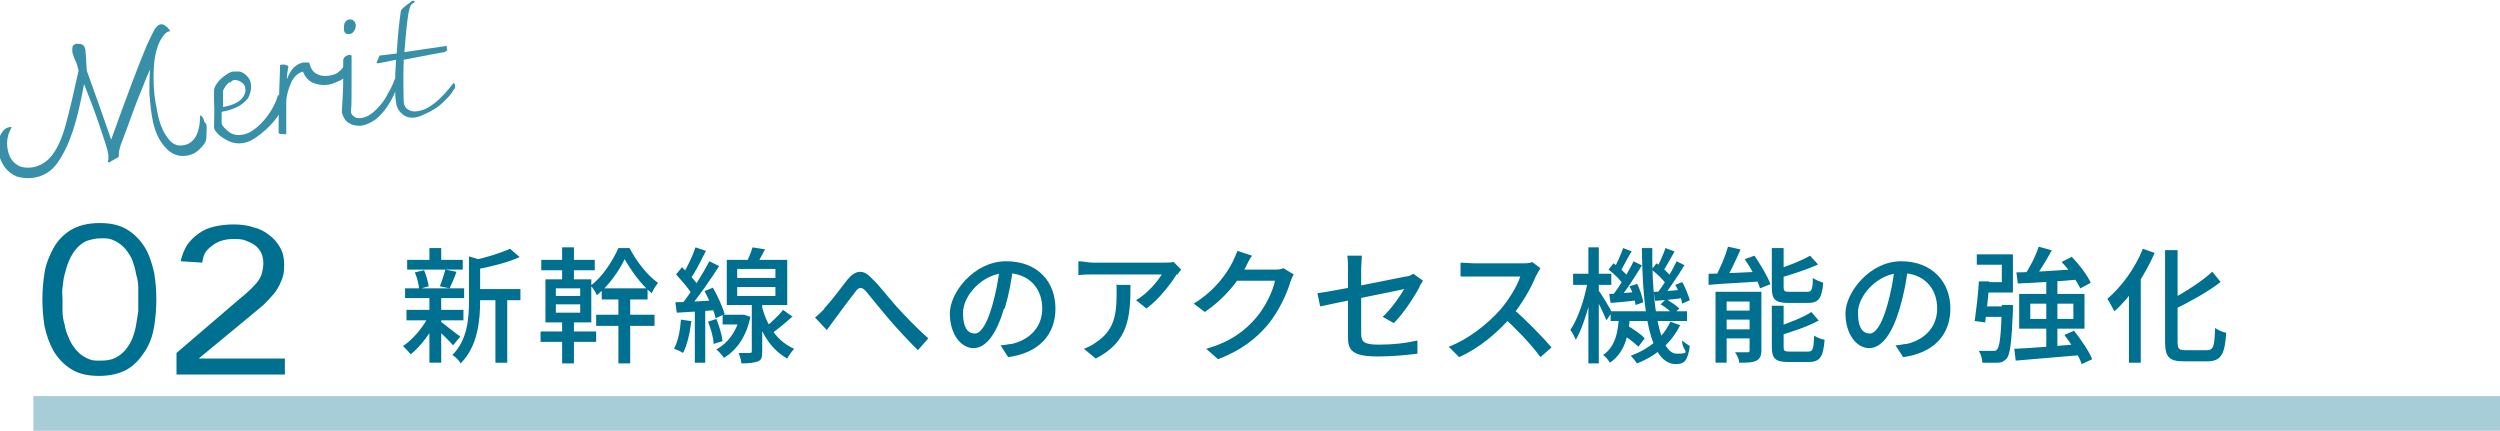 <svg xmlns="http://www.w3.org/2000/svg" viewBox="0 0 359.8 62"><defs><style>.cls-1{fill:#007090}.cls-3{fill:#388fa8}</style></defs><g id="_レイヤー_2"><g id="_レイヤー_1-2"><path d="M63 45.8c-.9 2-2.5 4.1-3.9 5.2-.3-.4-.8-.9-1.1-1.2 1.4-.9 3-2.8 3.8-4.5zm3.8-4.3v1.4h-8.5v-1.4zm-.1 3.1v1.5h-8.2v-1.5zm-.1-7.2v1.4h-8v-1.4zM61 38.8c.3.7.6 1.7.7 2.4l-1.4.4c0-.7-.3-1.7-.6-2.4l1.3-.3Zm2.5-3.1v2.4h-1.7v-2.4zm0 7v9.5h-1.7v-9.5zm2.7 5.8-1 1.2c-.6-.7-2.1-2.2-2.8-2.7l.9-.8c.6.4 2.4 1.9 2.9 2.2Zm-.5-9.4c-.3.9-.7 1.8-1 2.4l-1.4-.3c.3-.7.6-1.7.8-2.4l1.5.3Zm3.8-1.5c0 .2-.1.2-.4.3v5.4c0 2.7-.3 6.5-2.8 9-.2-.4-.8-1-1.2-1.2 2.2-2.2 2.4-5.3 2.4-7.9v-6.3l2 .6Zm5.3-.6c-1.8.8-4.2 1.4-6.4 1.8 0-.4-.3-1-.5-1.3 2-.4 4.2-1.1 5.5-1.7zm.1 4.6v1.6h-6.7v-1.6zm-1.9.7v9.9h-1.7v-9.9zM85.8 47.7v1.5h-8v-1.5zm-.2-10.3v1.5h-7.7v-1.5zm-.5 2.8v6.2h-6.6v-6.2zM80 42.6h3.5v-1.1H80zm0 2.4h3.5v-1.2H80zm2.6-9.4v5.2h-1.7v-5.2zm0 9.9v6.8h-1.7v-6.8zm3.3-3c-.2-.5-.6-1.1-.9-1.4 1.7-1.2 3.2-3.6 4-5.4h1.6c1 1.9 2.6 4 4.1 5-.3.4-.7 1-.9 1.5-1.5-1.2-3-3.3-3.9-4.9-.8 1.7-2.3 3.8-3.9 5.1Zm8.3 2.8v1.6h-8.4v-1.6zm-1-3.8v1.6h-6.6v-1.6zm-2.5.6v10.2H89V42.1zM99.5 46.2c-.2 1.7-.6 3.5-1.2 4.6-.3-.2-.9-.5-1.3-.6.6-1.1.9-2.7 1-4.2l1.4.2Zm3.8-3v1.4c-2.1.2-4.3.3-5.9.4l-.2-1.5c1.6 0 3.9-.2 6.1-.3m-5.2-4.8c.9.9 2.1 2.1 2.5 2.9l-.9 1.3c-.4-.9-1.5-2.1-2.4-3.1l.9-1.1Zm5.4-.1c-1.3 2-3 4.5-4.4 6.1l-1-.6c1.3-1.6 3-4.3 4-6.2zm-1.9-2.2c-.7 1.4-1.5 3-2.2 4l-1.2-.5c.7-1.1 1.5-2.8 1.9-4zm-.1 8.1v8H100v-8zm1.1-2.8c.7 1.2 1.4 2.8 1.7 3.8l-1.3.6c-.2-1-.9-2.6-1.6-3.9zm.5 4.5c.4 1 .8 2.3.9 3.2l-1.3.4c0-.9-.4-2.2-.8-3.2zm3.7-.6h.3l.9.3c-.6 2.9-2 4.8-3.8 5.9-.2-.3-.7-.9-1.1-1.2 1.6-.9 2.9-2.5 3.4-4.8v-.2zm0 0v1.4H104v-1.4zm6.5-7.9v6.5h-8.7v-6.5zm-7.2 2.6h5.5v-1.3h-5.5zm0 2.6h5.5v-1.3h-5.5zm3.6.7v7.3c0 .8-.1 1.2-.6 1.4q-.75.3-2.4.3c0-.4-.2-1-.4-1.5h1.6c.2 0 .3 0 .3-.3v-7.3h1.5Zm.4-7.4c-.5.9-1 1.9-1.4 2.5l-1.4-.3c.3-.7.8-1.7 1-2.5l1.9.3Zm4.2 14.3c-.3.3-.8 1-1 1.4-2.9-1.6-4.2-4.8-4.7-7.2l.9-1c.5 2.5 1.8 5.5 4.8 6.8m-.3-4.6c-1 .9-2.2 1.9-3.1 2.5l-1-.8c.9-.7 2.1-1.8 2.8-2.7l1.4 1ZM118.6 44.4c.9-.9 2.4-2.9 3.4-4.2 1.1-1.3 2.2-1.5 3.4-.2 1.2 1.1 2.6 3 3.7 4.2s2.8 3 4.5 4.5l-1.5 1.7c-1.3-1.3-2.9-3-4.1-4.4-1.1-1.3-2.5-3-3.3-4-.7-.8-1.1-.7-1.6 0-.8 1-2.2 2.9-3 4-.4.5-.8 1.1-1.1 1.5l-1.7-1.8c.5-.4.9-.8 1.4-1.3ZM144.5 44.4c-1.1 3.7-2.6 5.7-4.4 5.7s-3.4-2-3.4-5 3.5-7.5 8.1-7.5 7.1 3 7.1 6.8-2.4 6.4-6.8 7l-1.1-1.7c.6 0 1.2-.2 1.6-.2 2.3-.5 4.4-2.2 4.4-5.1s-1.9-5.1-5.2-5.1-6.2 3.2-6.2 5.7.9 3 1.7 3 1.7-1.2 2.5-4c.5-1.7.9-3.8 1.1-5.6h1.9c-.2 1.9-.6 4-1.2 6ZM169.4 39.4c-.8 1.3-2.5 3.6-4.4 5l-1.5-1.2c1.6-.9 3.1-2.7 3.7-3.7h-9.9c-.7 0-1.3 0-2.1.1v-2c.7 0 1.4.2 2.1.2h10.1c.4 0 1.2 0 1.5-.1l1.1 1.1c-.2.2-.4.5-.6.8Zm-11.7 12.2-1.7-1.4c.5-.2 1.2-.5 1.7-.9 2.6-1.7 3-3.9 3-6.9s0-.9-.1-1.4h2.1c0 4.7-.3 8.2-5 10.6M179.3 38.4c-1.1 2.1-3.1 4.6-5.9 6.5l-1.6-1.2c3.1-1.9 4.8-4.4 5.6-6 .2-.4.5-1.1.7-1.6l2.1.7c-.4.5-.7 1.2-.9 1.6m6.4 2.2c-.5 1.7-1.6 4.1-3.2 6.1-1.7 2-3.8 3.7-7.2 5l-1.7-1.5c3.5-1 5.6-2.6 7.2-4.5 1.3-1.5 2.4-3.8 2.7-5.3h-6.4l.7-1.6h5.5c.5 0 1 0 1.4-.2l1.5.9c-.2.3-.4.8-.5 1.1M204.3 41.3c-.8 1.5-2.3 3.8-3.7 5.2l-1.6-.9c1.3-1.2 2.5-3 3.1-4-.8.2-9.9 2-12.1 2.5l-.4-1.9c2.4-.3 11.2-2.1 12.7-2.4.4 0 .8-.2 1.1-.4l1.4 1c-.1.2-.4.6-.5.8ZM194 38.6c0-.6 0-1.3-.1-1.8h2.1c0 .5-.1 1.3-.1 1.8V48c0 1.2.4 1.6 2.5 1.6s3.9-.2 5.6-.6v1.9c-1.6.2-3.6.4-5.7.4-3.7 0-4.3-.9-4.3-2.8zM221.1 39.6c-.7 1.8-2.1 4.2-3.6 6-2 2.3-4.6 4.5-7.5 5.8l-1.5-1.5c2.9-1.1 5.6-3.3 7.4-5.3 1.2-1.4 2.4-3.3 2.9-4.8h-8.6v-2c.4 0 1.4.1 2 .1h6.7c.7 0 1.3 0 1.6-.2l1.2.9c-.1.2-.4.6-.5.9Zm2.2 10.4-1.6 1.4c-1.3-1.8-3.4-4-5.3-5.7l1.3-1.3c1.9 1.6 4.4 4.2 5.6 5.6M229.4 40.7c-.5 2.8-1.5 6.3-2.6 8.2-.2-.4-.5-1.1-.8-1.4 1.1-1.6 2.1-4.6 2.5-7l.9.3Zm2.5-1.3V41h-5.5v-1.6zm-1.8-3.8v16.7h-1.5V35.6zm1.9 9.3-.8 1.2c-.4-1-1.4-3.1-1.9-3.8l.7-.6c.4.5 1.8 2.8 2 3.3Zm2.6.5c-.2 2.8-.7 5.3-2.9 6.8-.2-.3-.6-.9-1-1.1 1.8-1.2 2.2-3.4 2.3-5.7h1.5Zm-2.4-7.5c.8.5 1.7 1.4 2.1 1.9l-.7 1.1c-.4-.6-1.3-1.5-2.1-2.1zm3.5 4.1v1.2c-1.4.2-2.7.3-3.9.4l-.2-1.3c1.1 0 2.6-.2 4.1-.3m7.1 2.8v1.4h-11v-1.4zm-6.5-6.6c-1 1.6-2.2 3.6-3.3 4.8l-.9-.5c1-1.3 2.3-3.4 3-4.9zm-1.5-2c-.6 1-1.2 2.2-1.6 2.9l-.9-.4c.4-.8 1-2.1 1.3-3l1.3.5Zm-.7 10.6c.9.5 2.1 1.3 2.6 1.9l-.9 1.2c-.6-.6-1.7-1.4-2.6-2l.9-1Zm1.5-6c.4.8.8 2 .9 2.7l-1.1.4c-.1-.7-.4-1.9-.9-2.7l1-.3Zm6.2 6c-1.2 2.5-3.4 4.4-6.2 5.5-.2-.3-.6-.8-.9-1.1 2.7-1 4.7-2.7 5.7-4.9zm-4-11.2c-.1 8.6 1.1 15.3 3.5 15.3s.7-.4.8-1.9c.3.3.8.6 1.1.8-.3 2-.7 2.6-2 2.6-3.8 0-4.8-7.6-4.9-16.7h1.5Zm.6 2.3c.8.5 1.7 1.4 2.1 1.9l-.7 1.1c-.4-.6-1.3-1.5-2.1-2.1zm3.7 3.9v1.1c-1.4.2-2.7.3-3.9.4L238 42c1.1 0 2.6-.2 4.1-.3Zm.3-3.6c-.9 1.5-2.2 3.4-3.1 4.6l-.9-.5c1-1.2 2.2-3.2 2.9-4.7l1.2.6Zm-1.4-2c-.6 1-1.2 2.2-1.7 2.9l-.9-.4c.4-.8 1-2.1 1.3-3zm-1.1 6.9c.6.4 1.4.9 1.8 1.3l-.9.8c-.4-.4-1.1-1-1.8-1.4l.8-.8Zm2.2-2.5c.5.8.9 2 1.1 2.6l-1.1.5c-.1-.7-.5-1.9-1-2.7zM253.4 39v1.5c-2.7.2-5.5.3-7.5.5v-1.6c1.8 0 4.7-.2 7.5-.3Zm-2.9-3.1c-.7 1.6-1.5 3.3-2.2 4.5l-1.5-.4c.7-1.2 1.5-3.1 1.9-4.5zm2.1 6.1v1.4h-4.1v8.8h-1.6V42zm.1 2.7V46h-5.1v-1.3zm0 2.7v1.3h-5.1v-1.3zm.8-5.4v8.4c0 .8-.2 1.2-.7 1.5-.6.3-1.4.3-2.5.3 0-.5-.3-1.1-.6-1.5h1.8c.2 0 .3 0 .3-.3V42zm-1-5.2c.9 1.3 1.9 3 2.3 4.1l-1.5.6c-.3-1.1-1.3-2.9-2.2-4.2zm4.2-1.2v5.7c0 .6.1.7.9.7h2.5c.6 0 .8-.3.8-2 .4.3 1 .5 1.5.7-.2 2.3-.7 2.9-2.2 2.9h-2.8c-1.9 0-2.4-.5-2.4-2.2v-5.7h1.7Zm0 8.4v5.9c0 .6.1.7.9.7h2.6c.7 0 .8-.3.9-2.3.4.3 1 .5 1.5.6-.2 2.5-.7 3.2-2.3 3.2h-2.9c-1.9 0-2.4-.5-2.4-2.2V44zm5.1 2.1c-1.6.9-3.8 1.6-5.7 2.2 0-.3-.3-.9-.5-1.2 1.8-.6 3.9-1.4 5.1-2.2l1.1 1.3Zm-.2-8c-1.6.7-3.7 1.4-5.5 1.9 0-.3-.3-.8-.5-1.2 1.7-.5 3.7-1.3 4.9-2l1.1 1.2ZM273.4 44.4c-1.1 3.7-2.6 5.7-4.4 5.7s-3.4-2-3.4-5 3.5-7.5 8-7.5 7.1 3 7.1 6.8-2.4 6.4-6.8 7l-1.1-1.7c.6 0 1.2-.2 1.6-.2 2.3-.5 4.4-2.2 4.4-5.1s-1.9-5.1-5.2-5.1-6.2 3.2-6.2 5.7.9 3 1.7 3 1.7-1.2 2.5-4c.5-1.7.9-3.8 1.1-5.6h1.9c-.2 1.9-.6 4-1.2 6M286.3 40.5c-.1 1.9-.4 4.4-.6 5.9l-1.5-.2c.2-1.5.5-3.8.6-5.7zm1.8 0v-2.4h-3.6v-1.5h5.2v5.5h-4.5v-1.5h2.9Zm1.6 3.6v.7c-.2 4.5-.4 6.2-.9 6.8-.4.4-.7.6-1.3.6h-2.2c0-.5-.2-1.2-.5-1.7h2c.3 0 .5 0 .6-.2.4-.4.6-2 .7-6.1v-.3h1.6Zm-.9 0v1.5H285l.2-1.5zm10.7 5.5v1.5c-3.4.3-6.9.6-9.4.8l-.2-1.7c2.4-.1 6.1-.4 9.6-.7Zm0-10.8v1.4c-3.2.3-6.7.5-9.1.6l-.2-1.6c2.3 0 5.9-.3 9.3-.5Zm.5 3.5v5h-9.4v-5zm-4.7-6.3c-.8 1.5-1.8 3.1-2.6 4.2l-1.4-.5c.8-1.1 1.7-2.9 2.1-4.2l1.8.5Zm-3.1 9.9h6.2v-2.2h-6.2zm3.9-5.6v10.3h-1.6V40.3zm2-3.4c1.1 1.1 2.3 2.7 2.8 3.8l-1.5.8c-.5-1-1.6-2.7-2.7-3.8l1.4-.7Zm.4 10.7c1 1.3 2.2 3 2.6 4.1l-1.5.7c-.4-1.2-1.5-2.9-2.5-4.2zM310.1 36.4c-1.4 3.2-3.5 6.4-5.8 8.4-.2-.4-.7-1.3-1-1.8 2-1.7 4-4.4 5.1-7.2zm-2 2.6v13.2h-1.7V40.7zm5.3-3v13.2c0 1 .2 1.2 1.1 1.2h3.1c1 0 1.1-.6 1.2-3.2.4.3 1.1.6 1.6.7-.2 3-.7 4.1-2.7 4.1h-3.4c-2.1 0-2.7-.6-2.7-2.8V36h1.7Zm6.3 4.5c-1.9 1.5-4.5 2.9-6.9 4.1-.1-.4-.5-1-.7-1.3 2.3-1.2 4.8-2.8 6.3-4.2l1.2 1.5Z" class="cls-1"/><path d="M29.7 17.9c.1.6 0 1.2 0 1.9s-.5 1.2-1 1.7q-.75.75-1.8.9c-1.2.2-2.3-.2-3.2-1.3q-1.35-1.5-1.8-4.2c-.2-1.1-.3-2.2-.4-3.4 0-1.2 0-2.4.1-3.5-.5 1-.9 2.2-1.5 3.6s-1.4 3.8-2.7 7.2c-.2.6-.3 1.1-.3 1.3v.4s0 .1-.2.2c-.4.2-.7.4-.9.5-.1.1-.2.1-.2.2 0 0-.2 0-.3-.2 0 0 .1-.1.1-.3v-.6c-.1-.8-.6-2.2-1.3-4.3s-1.5-4.1-2.2-5.9c-.5 2.7-1 4.9-1.6 6.7s-1.3 3.3-2.2 4.6-2.1 2-3.6 2.2c-.8.1-1.6 0-2.3-.2-.7-.3-1.2-.7-1.7-1.3-.4-.6-.7-1.2-.9-2q-.15-1.05 0-1.8c.1-.6.3-1 .6-1.4s.6-.5.9-.6h.4c-.6 1-.8 2-.6 3.2q.3 1.5 1.2 2.1c.6.5 1.4.6 2.3.5 1.2-.2 2.2-.8 3-1.9s1.4-2.5 1.9-4.4c.5-1.8 1.1-4.4 1.8-7.6 0-.1 0-.2-.1-.4 0-.1 0-.2-.1-.4 0-.2-.2-.5-.4-1s-.3-.9-.3-1.1c0-.3 0-.5.1-.7s.3-.2.5-.3c.2 0 .5 0 .8.1s.4.4.5.8c0 0 0 .5.1 1.2 0 .9.1 1.5.1 1.8.3.8.9 2.5 1.9 5.3l1.6 4.6q3.45-9.6 5.1-13.5c.5-1.1.9-1.9 1.1-2.3.3-.5.6-.7.9-.8.3 0 .5 0 .8.3.3.2.5.5.6.7-.4 0-.8.3-1.1.8-.3.4-.6 1-.8 1.7-.4 1.2-.5 2.7-.5 4.3 0 1.7.2 3.2.5 4.6q.45 2.55 1.5 3.9c.6.9 1.4 1.3 2.3 1.1.8-.1 1.4-.6 1.8-1.3s.6-1.8.6-3q.45.15.6.9ZM40.8 14.3c.1.6-.1 1.4-.8 2.4s-1.5 1.8-2.5 2.6-1.8 1.2-2.6 1.3c-.7.1-1.4 0-2-.3s-1.1-.6-1.5-1-.6-.7-.6-1c0-.9.1-2.2 0-3.9V13c0-.3.2-.7.5-1.1s.7-.8 1.2-1.1c.4-.3.8-.5 1.1-.5h.9c.4.1.7.3 1 .6s.5.6.6 1.1c.1.6 0 1.1-.2 1.7s-.8 1.1-1.4 1.5c-.7.4-1.5.7-2.6.9v1.6c0 .1.1.4.4.7s.6.6 1 .8.9.3 1.5.2c.8-.1 1.5-.5 2.2-1.1s1.4-1.4 1.9-2.2.9-1.6 1.1-2.4c.3 0 .5.1.5.4Zm-7.7-2.5c-.3.2-.5.4-.7.7s-.3.5-.3.7v2.2c1.2-.2 2.1-.6 2.6-1.1s.7-1.1.6-1.6c0-.4-.3-.7-.6-.9s-.7-.3-.9-.3-.4.1-.7.4Z" class="cls-3"/><path d="M50 9.6s0 .1.1.2c0 .3 0 .7-.3 1-.2.4-.6.7-1.1.9s-.9.4-1.5.5c-.8.1-1.5 0-2.2-.3-.6-.3-1.1-.8-1.4-1.6-.7.2-1.3.7-1.7 1.6s-.7 1.9-.7 2.8v4.6c0 .1 0 0-.2 0h-.5c-.2 0-.4-.1-.4-.2v-.9c0-4.6.2-7.4.2-8.5v-.3c0-.1 0 0 .2-.1h.4c.2 0 .4.1.6.2l-.2 1.4v.5c.2-.6.5-1.1.9-1.6.4-.4.9-.7 1.4-.8h.9c.2.8.5 1.3 1 1.6q.75.45 1.8.3t1.5-.6c.4-.3.7-.7.9-1.3 0 0 .1 0 .2.1Z" class="cls-3"/><path d="M50.2 17.7c-.5-.3-.8-.8-1-1.5 0-.8.2-2.5.2-5.2V8.6c.1-.4.4-.6.8-.7.2 0 .4 0 .4.2v4c0 2 0 3.3-.1 3.9 0 .4.2.6.5.8.2.2.5.2.9.2.8-.1 1.5-.5 2.2-1.2s1.3-1.4 1.7-2.3c.5-.8.8-1.5 1-2.1 0 0 .2 0 .2.1 0 0 0 .2.1.4v.8c-.6 1.5-1.3 2.7-2.2 3.7S53 17.9 52 18.1c-.5 0-1.1 0-1.6-.3Zm-.4-12.9q-.3-.15-.3-.6c0-.3 0-.6.1-.9.2-.3.4-.5.7-.5.2 0 .5 0 .6.2.2.1.2.3.3.5 0 .3 0 .6-.2.9s-.4.5-.7.5c-.2 0-.4 0-.6-.1Z" class="cls-3"/><path d="M65.5 12.2v.3c0 .1 0 .2-.2.4-.3.6-.8 1.1-1.4 1.7s-1.3 1.1-2.1 1.5-1.4.7-2 .8c-.7.1-1.3 0-1.8-.4s-.9-.9-1-1.8c-.2-1.1-.2-3.1 0-6.1l-2.5.5h-.3s0-.3.2-.5c0-.2.2-.4.2-.6l2.5-.3c.1-2 .3-4.1.6-6.2.2-.3.6-.6 1-.9s.6-.5.7-.5c.2 0 .3.1.3.2-.3.2-.5.3-.6.5s-.2.5-.3 1q-.3 1.8-.6 5.7l6.1-.9V7q.15.15 0 .3s-.1 0-.3.2c-.2 0-2.2.4-5.9 1.1-.1 3.1 0 5.1 0 6.1.1.6.3.9.7 1.1.3.2.8.3 1.3.2 1.6-.2 3.3-1.6 5.2-4.1 0 .1.2.2.2.4Z" class="cls-3"/><path d="M6.1 43.1c0-1.2.1-2.5.3-3.8s.7-2.5 1.3-3.6 1.5-2 2.5-2.6 2.4-1 4.1-1 3 .3 4.1 1 1.9 1.6 2.5 2.6 1 2.3 1.3 3.6c.2 1.3.3 2.5.3 3.8s-.1 2.5-.3 3.8-.6 2.5-1.3 3.6-1.5 2-2.5 2.6-2.4 1-4.1 1-3-.3-4.1-1-1.9-1.6-2.5-2.6c-.6-1.1-1-2.2-1.3-3.6-.2-1.3-.3-2.5-.3-3.8m2.9 0v1.7c0 .6.1 1.3.3 1.9.1.7.3 1.3.6 1.9.2.6.6 1.2 1 1.7q.6.75 1.5 1.2c.9.45 1.3.4 2.1.4s1.5-.1 2.1-.4 1.1-.7 1.5-1.2.7-1 1-1.7c.2-.6.4-1.2.5-1.9s.2-1.3.3-1.9v-3.4c0-.6-.1-1.3-.3-1.9-.1-.7-.3-1.3-.5-1.9s-.6-1.2-1-1.7q-.6-.75-1.5-1.2c-.9-.45-1.3-.4-2.1-.4s-1.5.2-2.1.4q-.9.45-1.5 1.2c-.4.5-.7 1-1 1.7s-.4 1.2-.6 1.9-.2 1.3-.3 1.9 0 1.2 0 1.7M25.4 50.8l9.1-7.8c.6-.5 1.1-.9 1.5-1.3s.8-.8 1.1-1.2.5-.8.6-1.2.2-.9.2-1.4-.1-1.1-.3-1.5-.5-.8-.9-1.1-.9-.5-1.4-.7-1.1-.2-1.7-.2q-1.8 0-3 .9c-1.2.9-1.3 1.4-1.5 2.5l-3.1-.2c.2-.9.5-1.6.9-2.3.5-.7 1-1.2 1.7-1.7s1.4-.8 2.3-1 1.8-.3 2.7-.3 2 .1 2.8.4c.9.2 1.7.6 2.3 1.1.7.5 1.2 1.1 1.6 1.8s.6 1.5.6 2.5-.1 1.6-.4 2.3-.6 1.3-1.1 1.9-1 1.1-1.5 1.6l-1.8 1.5-7.5 6.2H41v2.3H25.4V51Z" class="cls-1"/><path d="M4.8 57h355v5H4.8z" style="fill:#a6cdd8"/></g></g></svg>